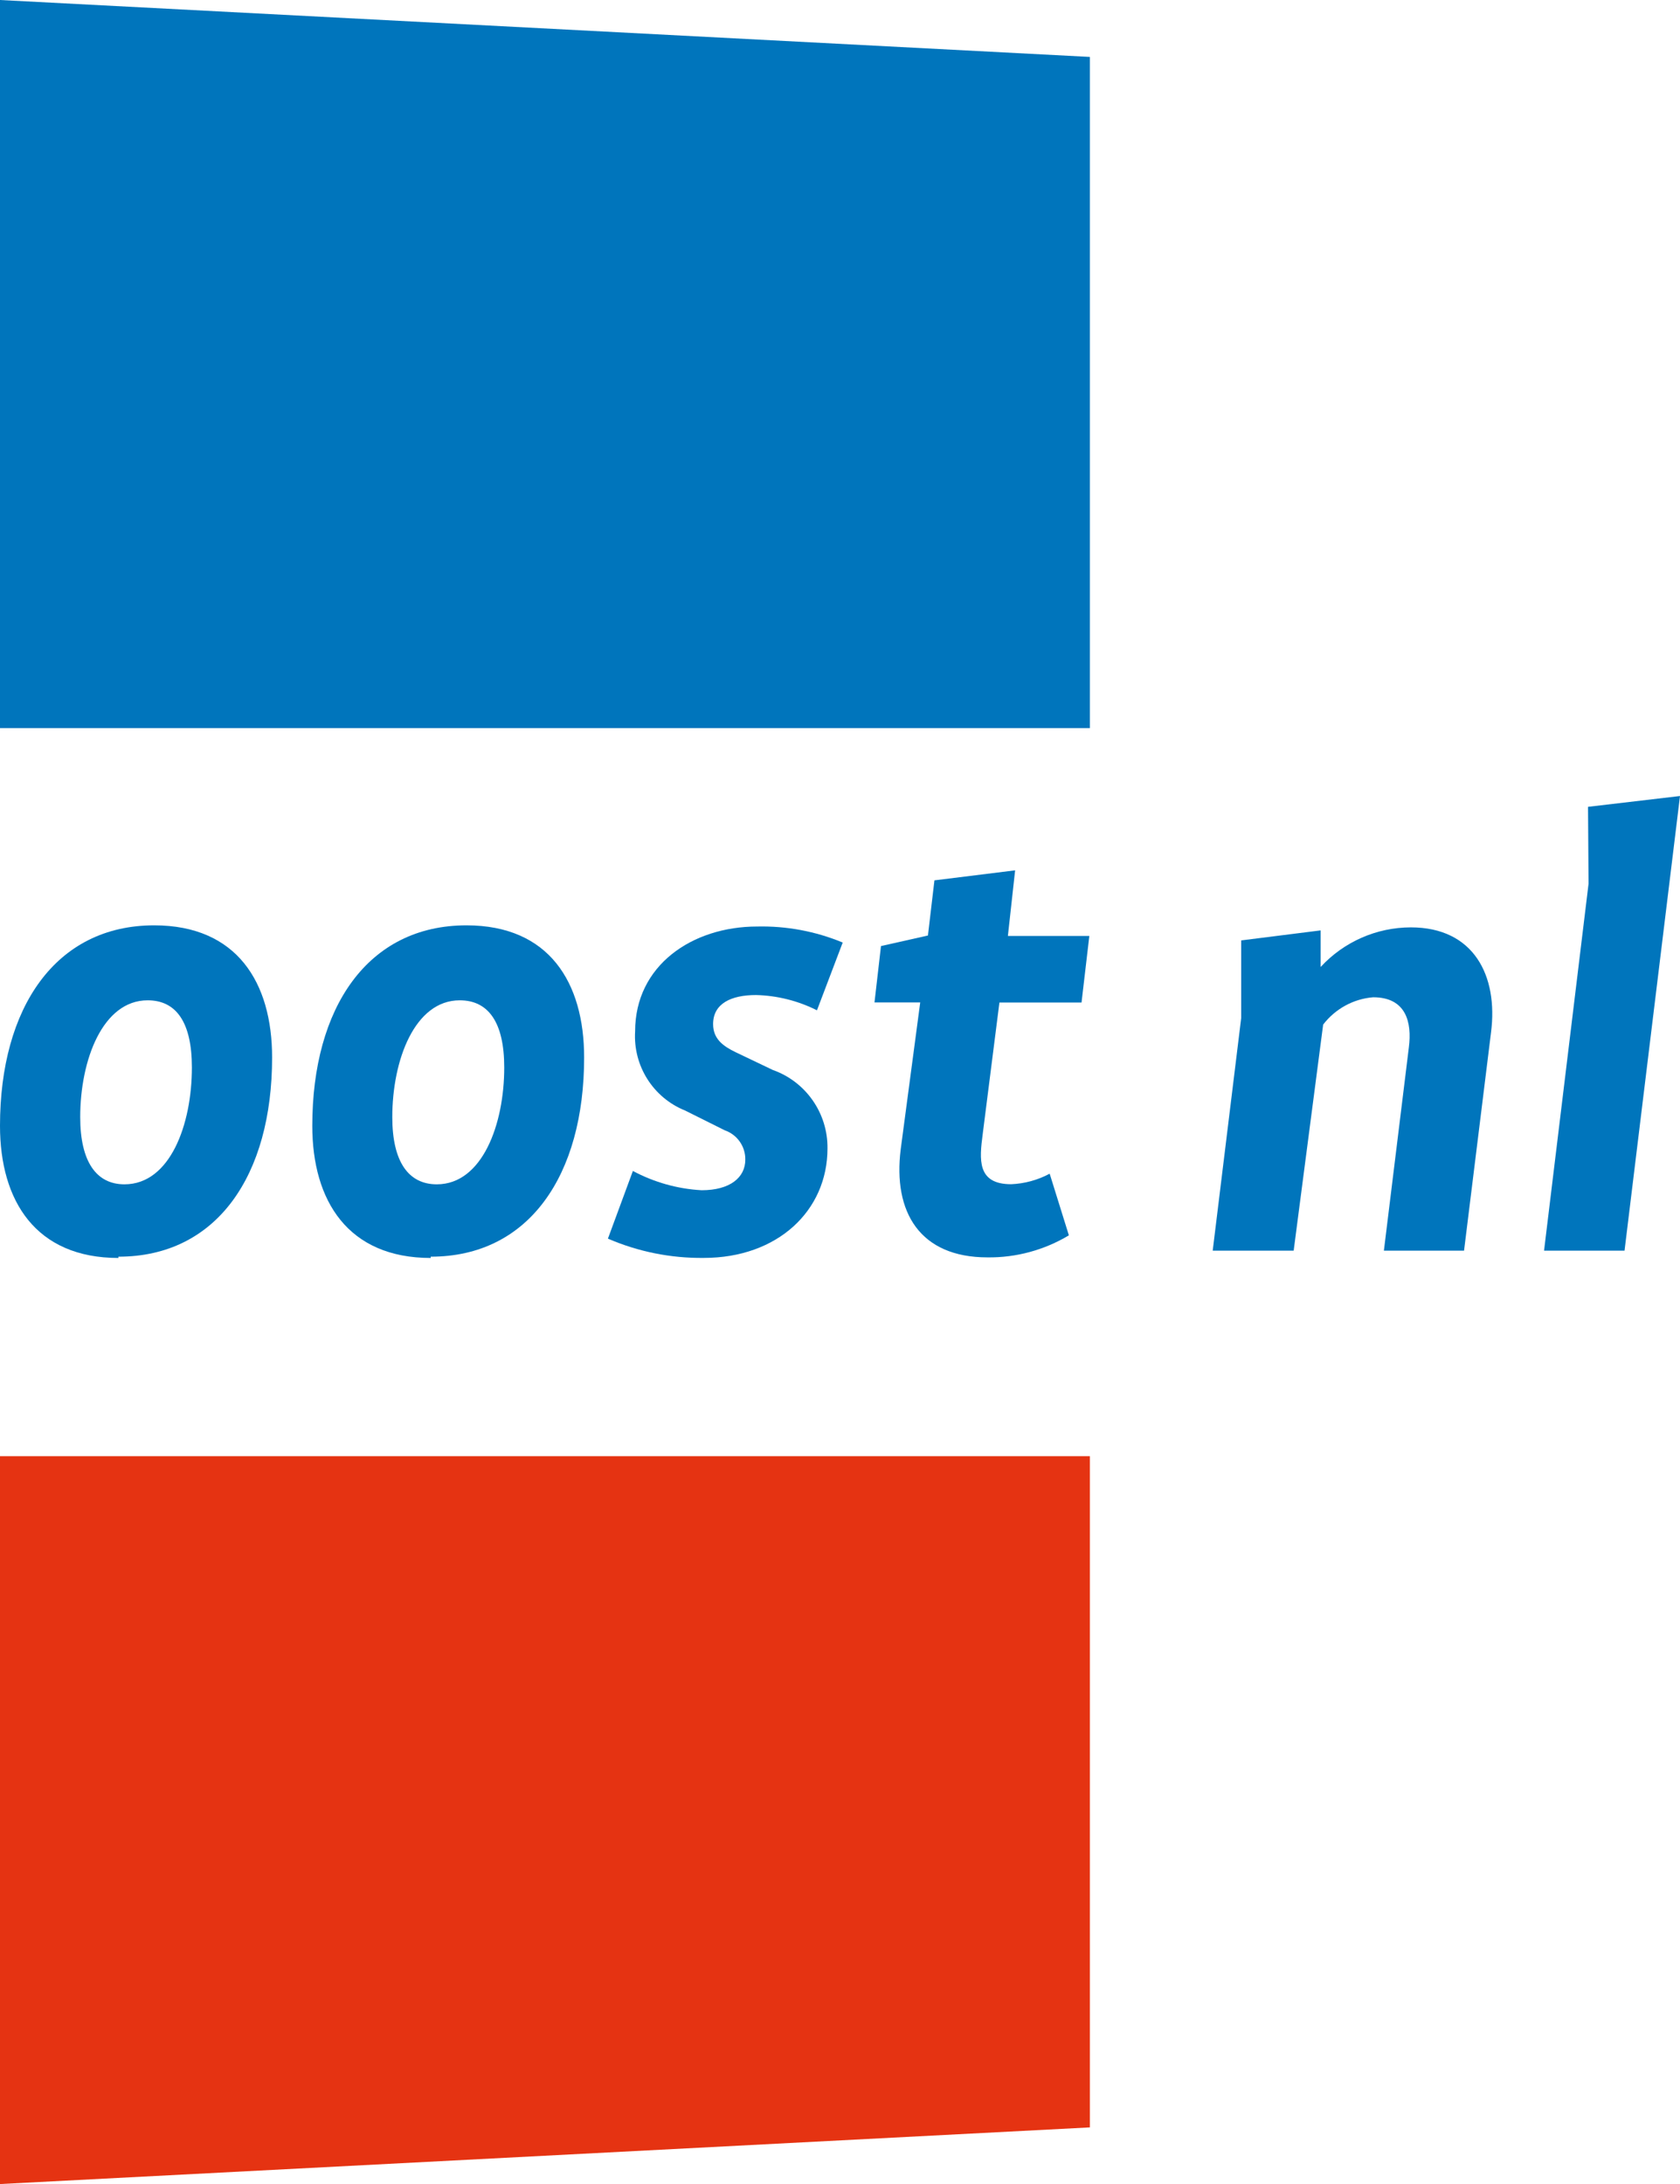 <?xml version="1.0" encoding="UTF-8"?>
<svg xmlns="http://www.w3.org/2000/svg" id="Layer_2" data-name="Layer 2" viewBox="0 0 315.62 410.19">
  <defs>
    <style>
      .cls-1 {
        fill: #e53312;
      }

      .cls-1, .cls-2 {
        stroke-width: 0px;
      }

      .cls-2 {
        fill: #0075bc;
      }
    </style>
  </defs>
  <g id="Layer_1-2" data-name="Layer 1">
    <polygon class="cls-2" points="0 0 0 136.75 204.75 136.75 204.75 10.69 0 0 0 0 0 0"></polygon>
    <polygon class="cls-1" points="0 273.49 0 410.19 204.75 399.55 204.75 273.49 0 273.49 0 273.49 0 273.49"></polygon>
    <path class="cls-2" d="M22.25,236.26c-15.54,0-22.25-10.73-22.25-24.81,0-22.22,10.47-37.66,28.96-37.66,15.54,0,22.16,10.73,22.16,24.81,0,22.08-10.33,37.42-28.87,37.42M27.74,187.87c-8.45,0-12.67,11.2-12.67,21.94,0,8.47,3.1,12.62,8.31,12.62,8.59,0,12.67-11.25,12.67-21.94,0-8.52-2.96-12.62-8.31-12.62"></path>
    <path class="cls-2" d="M80.92,236.26c-15.54,0-22.25-10.73-22.25-24.81,0-22.22,10.42-37.66,28.96-37.66,15.54,0,22.11,10.73,22.11,24.81,0,22.08-10.33,37.42-28.82,37.42M86.37,187.87c-8.45,0-12.67,11.2-12.67,21.94,0,8.47,3.1,12.62,8.36,12.62,8.54,0,12.67-11.25,12.67-21.94,0-8.52-3-12.62-8.36-12.62"></path>
    <path class="cls-2" d="M153.49,189.75c-3.56-1.79-7.47-2.77-11.45-2.87-4.69,0-8.07,1.6-8.07,5.46,0,2.78,1.88,4.14,4.22,5.27l6.99,3.34c6.22,2.2,10.35,8.12,10.28,14.73,0,11.72-9.39,20.57-23.23,20.57-6.2.07-12.34-1.16-18.02-3.62l4.69-12.71c3.99,2.13,8.39,3.37,12.91,3.62,5.35,0,8.21-2.4,8.21-5.74.04-2.48-1.52-4.7-3.85-5.51l-7.46-3.72c-6-2.41-9.79-8.4-9.39-14.88,0-12.33,10.66-19.68,22.95-19.68,5.5-.12,10.97.9,16.05,3.01l-4.83,12.71Z"></path>
    <path class="cls-2" d="M203.2,188.29h-15.44l-3.14,24.71c-.61,4.71-1.13,9.41,5.35,9.41,2.53-.11,5-.78,7.23-1.98l3.61,11.58c-4.62,2.77-9.92,4.21-15.3,4.14-12.67,0-17.79-8.47-16.29-20.34l3.66-27.54h-8.59l1.22-10.59,8.82-1.98,1.22-10.36,15.16-1.88-1.36,12.33h15.3l-1.46,12.47h0Z"></path>
    <path class="cls-2" d="M275.06,234.89h-15.07l4.69-38.18c.61-4.71-.52-9.41-6.71-9.41-3.71.3-7.12,2.17-9.39,5.13l-5.54,42.46h-15.21l5.35-43.68v-14.59l14.93-1.88v6.87h0c4.37-4.74,10.51-7.43,16.94-7.44,11.83,0,16.43,9.08,15.07,19.72l-5.07,41Z"></path>
    <polygon class="cls-2" points="305.2 234.89 290.08 234.89 298.44 165.98 298.34 151.53 315.62 149.5 305.2 234.89 305.2 234.89 305.2 234.89"></polygon>
  </g>
</svg>
